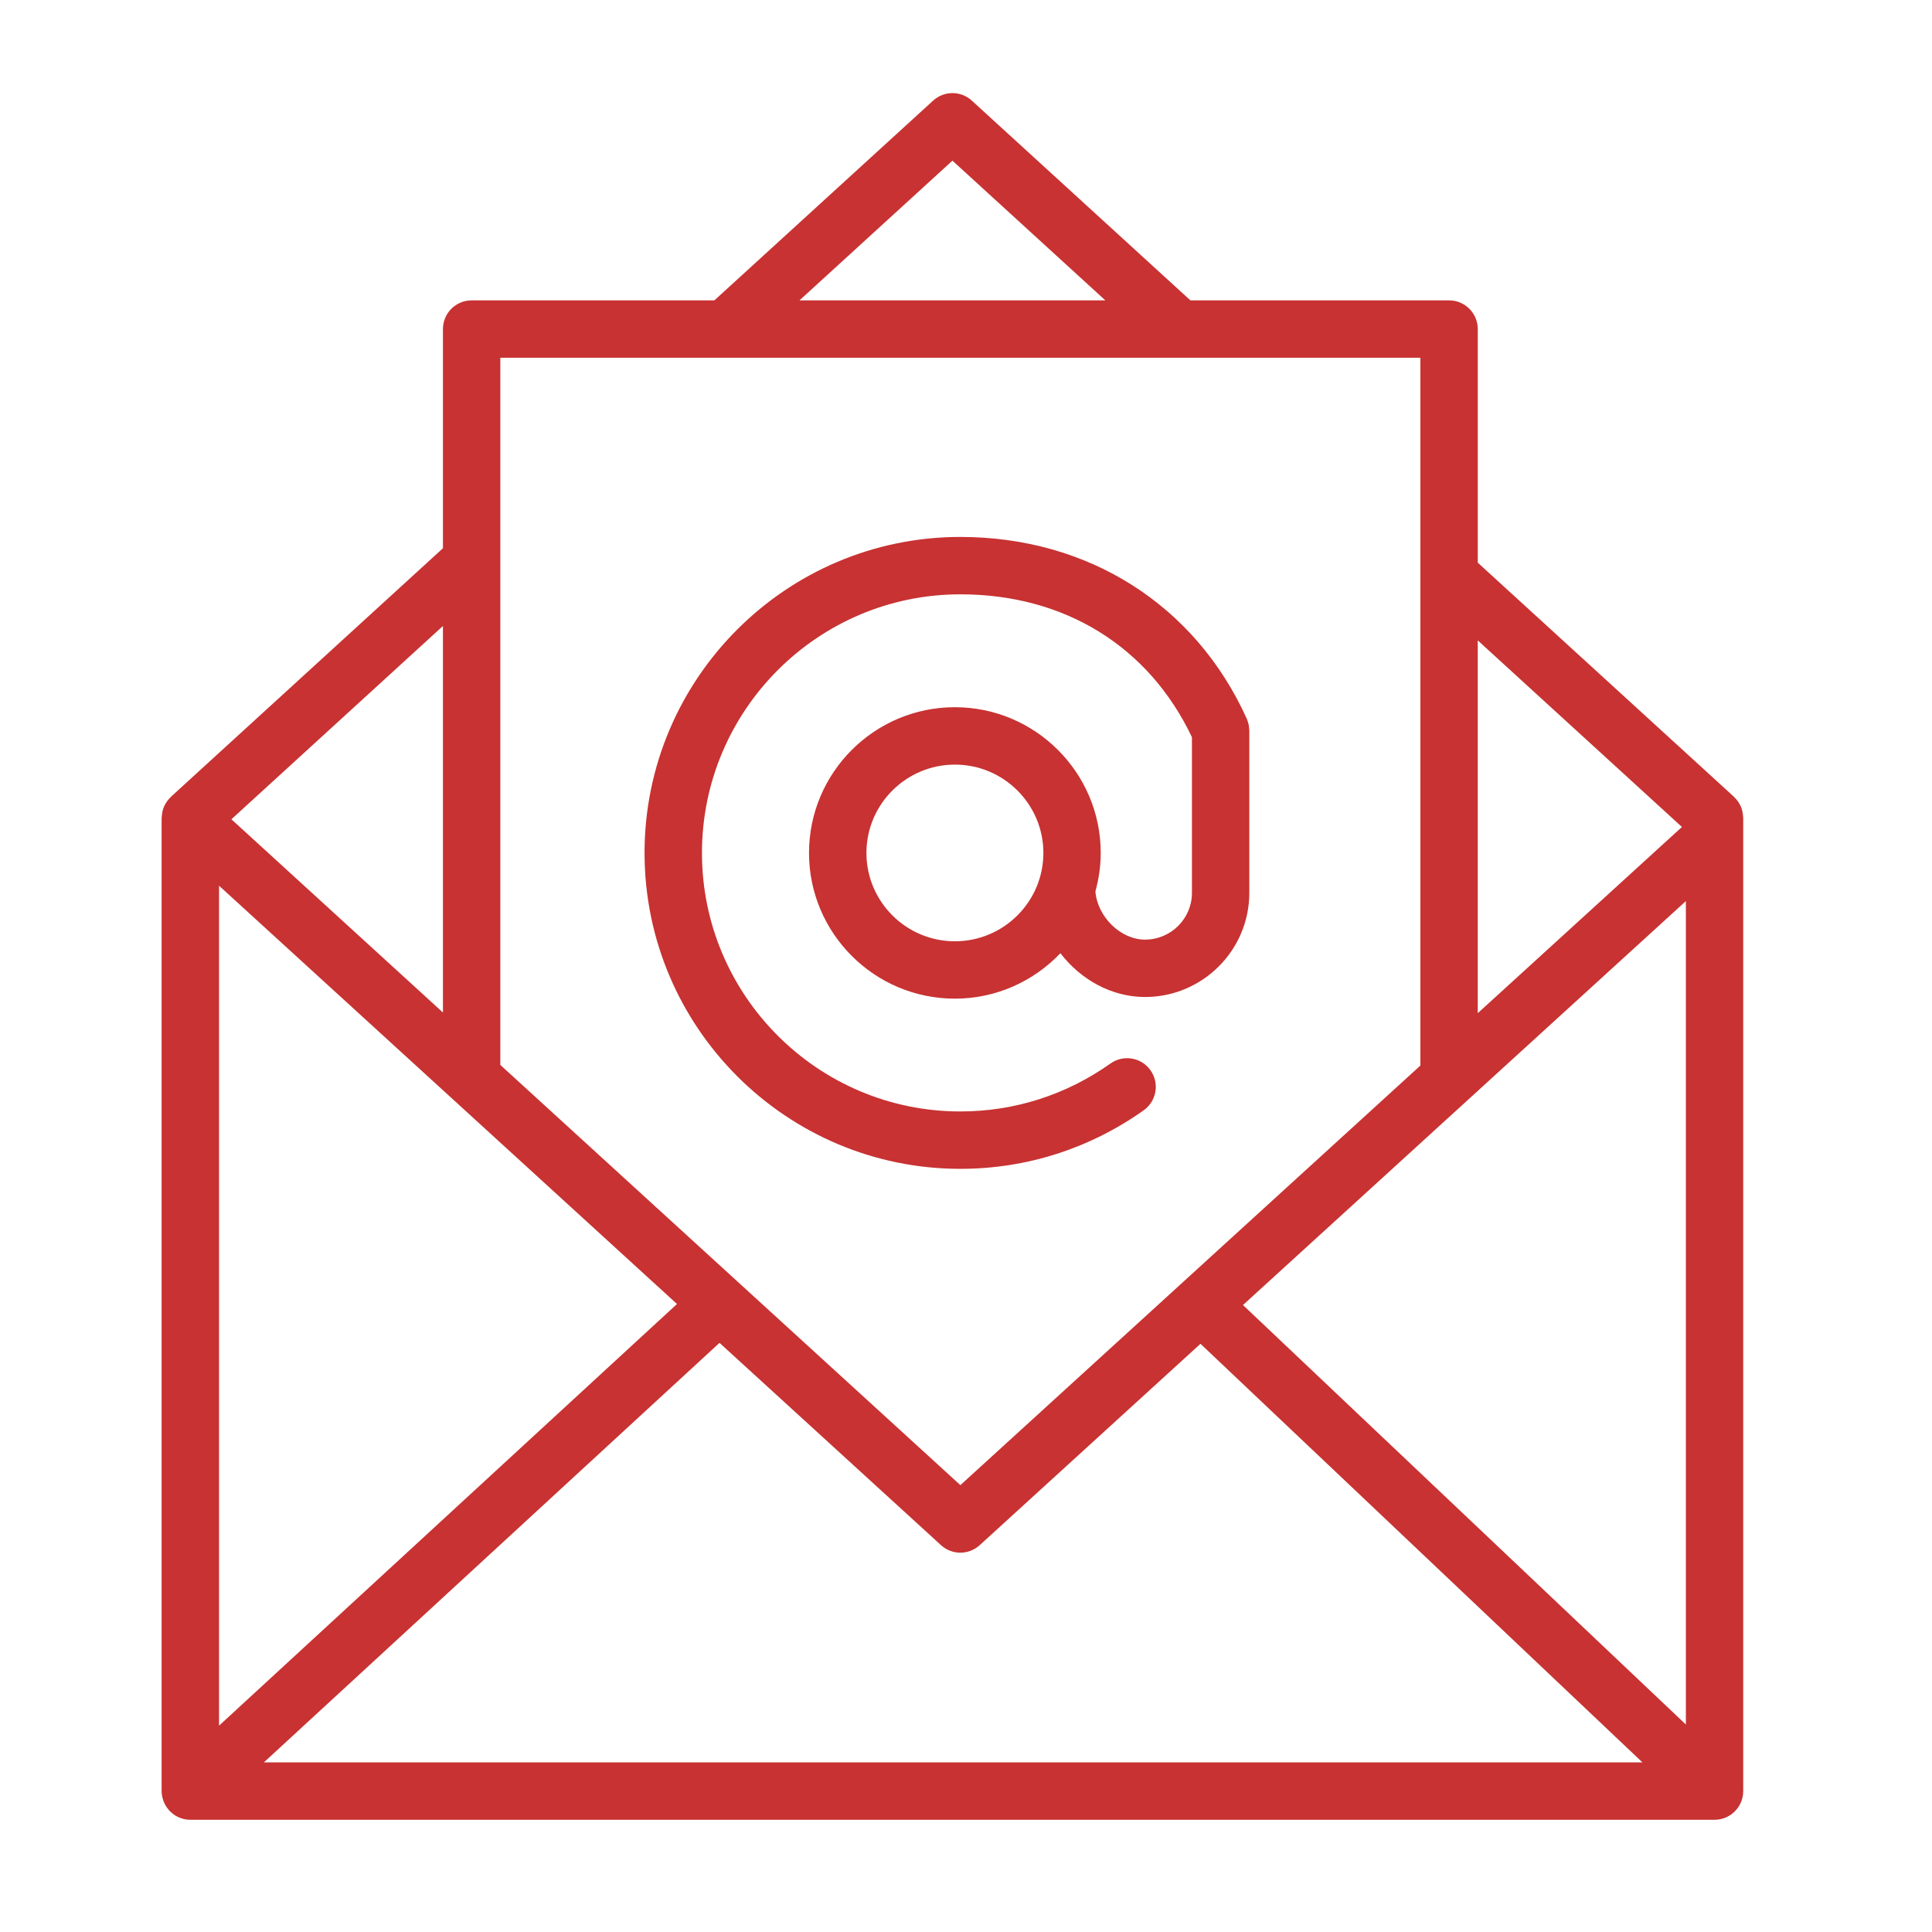 <svg width="101" height="101" viewBox="0 0 101 101" fill="none" xmlns="http://www.w3.org/2000/svg">
<path d="M91.128 42.712C91.127 42.693 91.124 42.675 91.122 42.655C91.109 42.475 91.069 42.303 90.999 42.146C90.993 42.133 90.986 42.123 90.98 42.11C90.899 41.943 90.79 41.793 90.656 41.667C90.651 41.662 90.649 41.656 90.644 41.651L77.254 29.415V17.203C77.254 16.374 76.582 15.703 75.754 15.703H62.232L50.804 5.26C50.232 4.737 49.355 4.736 48.781 5.26L37.345 15.703H24.656C23.827 15.703 23.156 16.374 23.156 17.203V28.66L8.939 41.651C8.934 41.656 8.932 41.662 8.927 41.667C8.793 41.793 8.684 41.943 8.603 42.11C8.597 42.123 8.589 42.134 8.583 42.147C8.513 42.304 8.473 42.475 8.46 42.655C8.459 42.675 8.455 42.694 8.454 42.714C8.454 42.73 8.449 42.744 8.449 42.76V93.635C8.449 93.799 8.482 93.955 8.531 94.103C8.538 94.123 8.542 94.142 8.549 94.162C8.614 94.334 8.71 94.489 8.829 94.624C8.836 94.632 8.838 94.642 8.845 94.65C8.851 94.657 8.859 94.661 8.866 94.668C8.915 94.719 8.969 94.764 9.025 94.808C9.05 94.827 9.072 94.85 9.098 94.868C9.164 94.914 9.235 94.951 9.308 94.985C9.326 94.993 9.342 95.006 9.36 95.013C9.541 95.09 9.74 95.134 9.949 95.134H89.631C90.459 95.134 91.131 94.462 91.131 93.634V42.759C91.133 42.743 91.129 42.728 91.128 42.712ZM11.451 46.303L23.584 57.385C23.6 57.401 23.618 57.416 23.635 57.431L35.391 68.17L11.451 90.213V46.303V46.303ZM37.614 70.201L49.193 80.777C49.48 81.039 49.842 81.17 50.205 81.17C50.567 81.17 50.93 81.039 51.216 80.778L62.758 70.25L85.862 92.133H13.795L37.614 70.201ZM64.98 68.224L88.133 47.106V90.153L64.98 68.224ZM87.927 43.232L77.253 52.967V33.479L87.927 43.232ZM49.791 8.399L57.785 15.703H41.794L49.791 8.399ZM74.254 18.703V30.095C74.254 30.118 74.253 30.139 74.254 30.161V55.704L61.712 67.144C61.703 67.153 61.691 67.156 61.682 67.165C61.678 67.169 61.677 67.175 61.673 67.18L50.206 77.639L26.156 55.672V18.703H74.254ZM23.156 52.932L12.097 42.83L23.156 32.724V52.932Z" fill="#C83232"/>
<path d="M50.205 61.104C53.656 61.104 56.971 60.045 59.79 58.042C60.466 57.563 60.625 56.626 60.144 55.951C59.665 55.274 58.725 55.116 58.053 55.597C55.743 57.237 53.03 58.104 50.204 58.104C42.756 58.104 36.697 52.042 36.697 44.59C36.697 37.135 42.756 31.07 50.204 31.07C55.659 31.07 60.052 33.791 62.312 38.539V46.675C62.312 48.024 61.211 49.121 59.859 49.121C58.573 49.121 57.368 47.918 57.265 46.599C57.441 45.958 57.543 45.286 57.543 44.589C57.543 40.389 54.122 36.971 49.918 36.971C45.713 36.971 42.293 40.388 42.293 44.589C42.293 48.79 45.713 52.207 49.918 52.207C52.089 52.207 54.046 51.291 55.436 49.831C56.482 51.201 58.105 52.121 59.858 52.121C62.865 52.121 65.311 49.678 65.311 46.675V38.189C65.311 38.182 65.309 38.175 65.309 38.168C65.308 38.124 65.3 38.08 65.296 38.036C65.29 37.98 65.287 37.923 65.275 37.869C65.27 37.844 65.259 37.82 65.252 37.796C65.232 37.723 65.211 37.651 65.181 37.583C65.179 37.58 65.179 37.576 65.177 37.572C62.489 31.622 56.892 28.07 50.202 28.07C41.1 28.07 33.695 35.481 33.695 44.59C33.698 53.696 41.103 61.104 50.205 61.104ZM49.92 49.208C47.37 49.208 45.295 47.136 45.295 44.59C45.295 42.044 47.37 39.972 49.92 39.972C52.47 39.972 54.545 42.043 54.545 44.59C54.545 47.137 52.47 49.208 49.92 49.208Z" fill="#C83232"/>
</svg>
